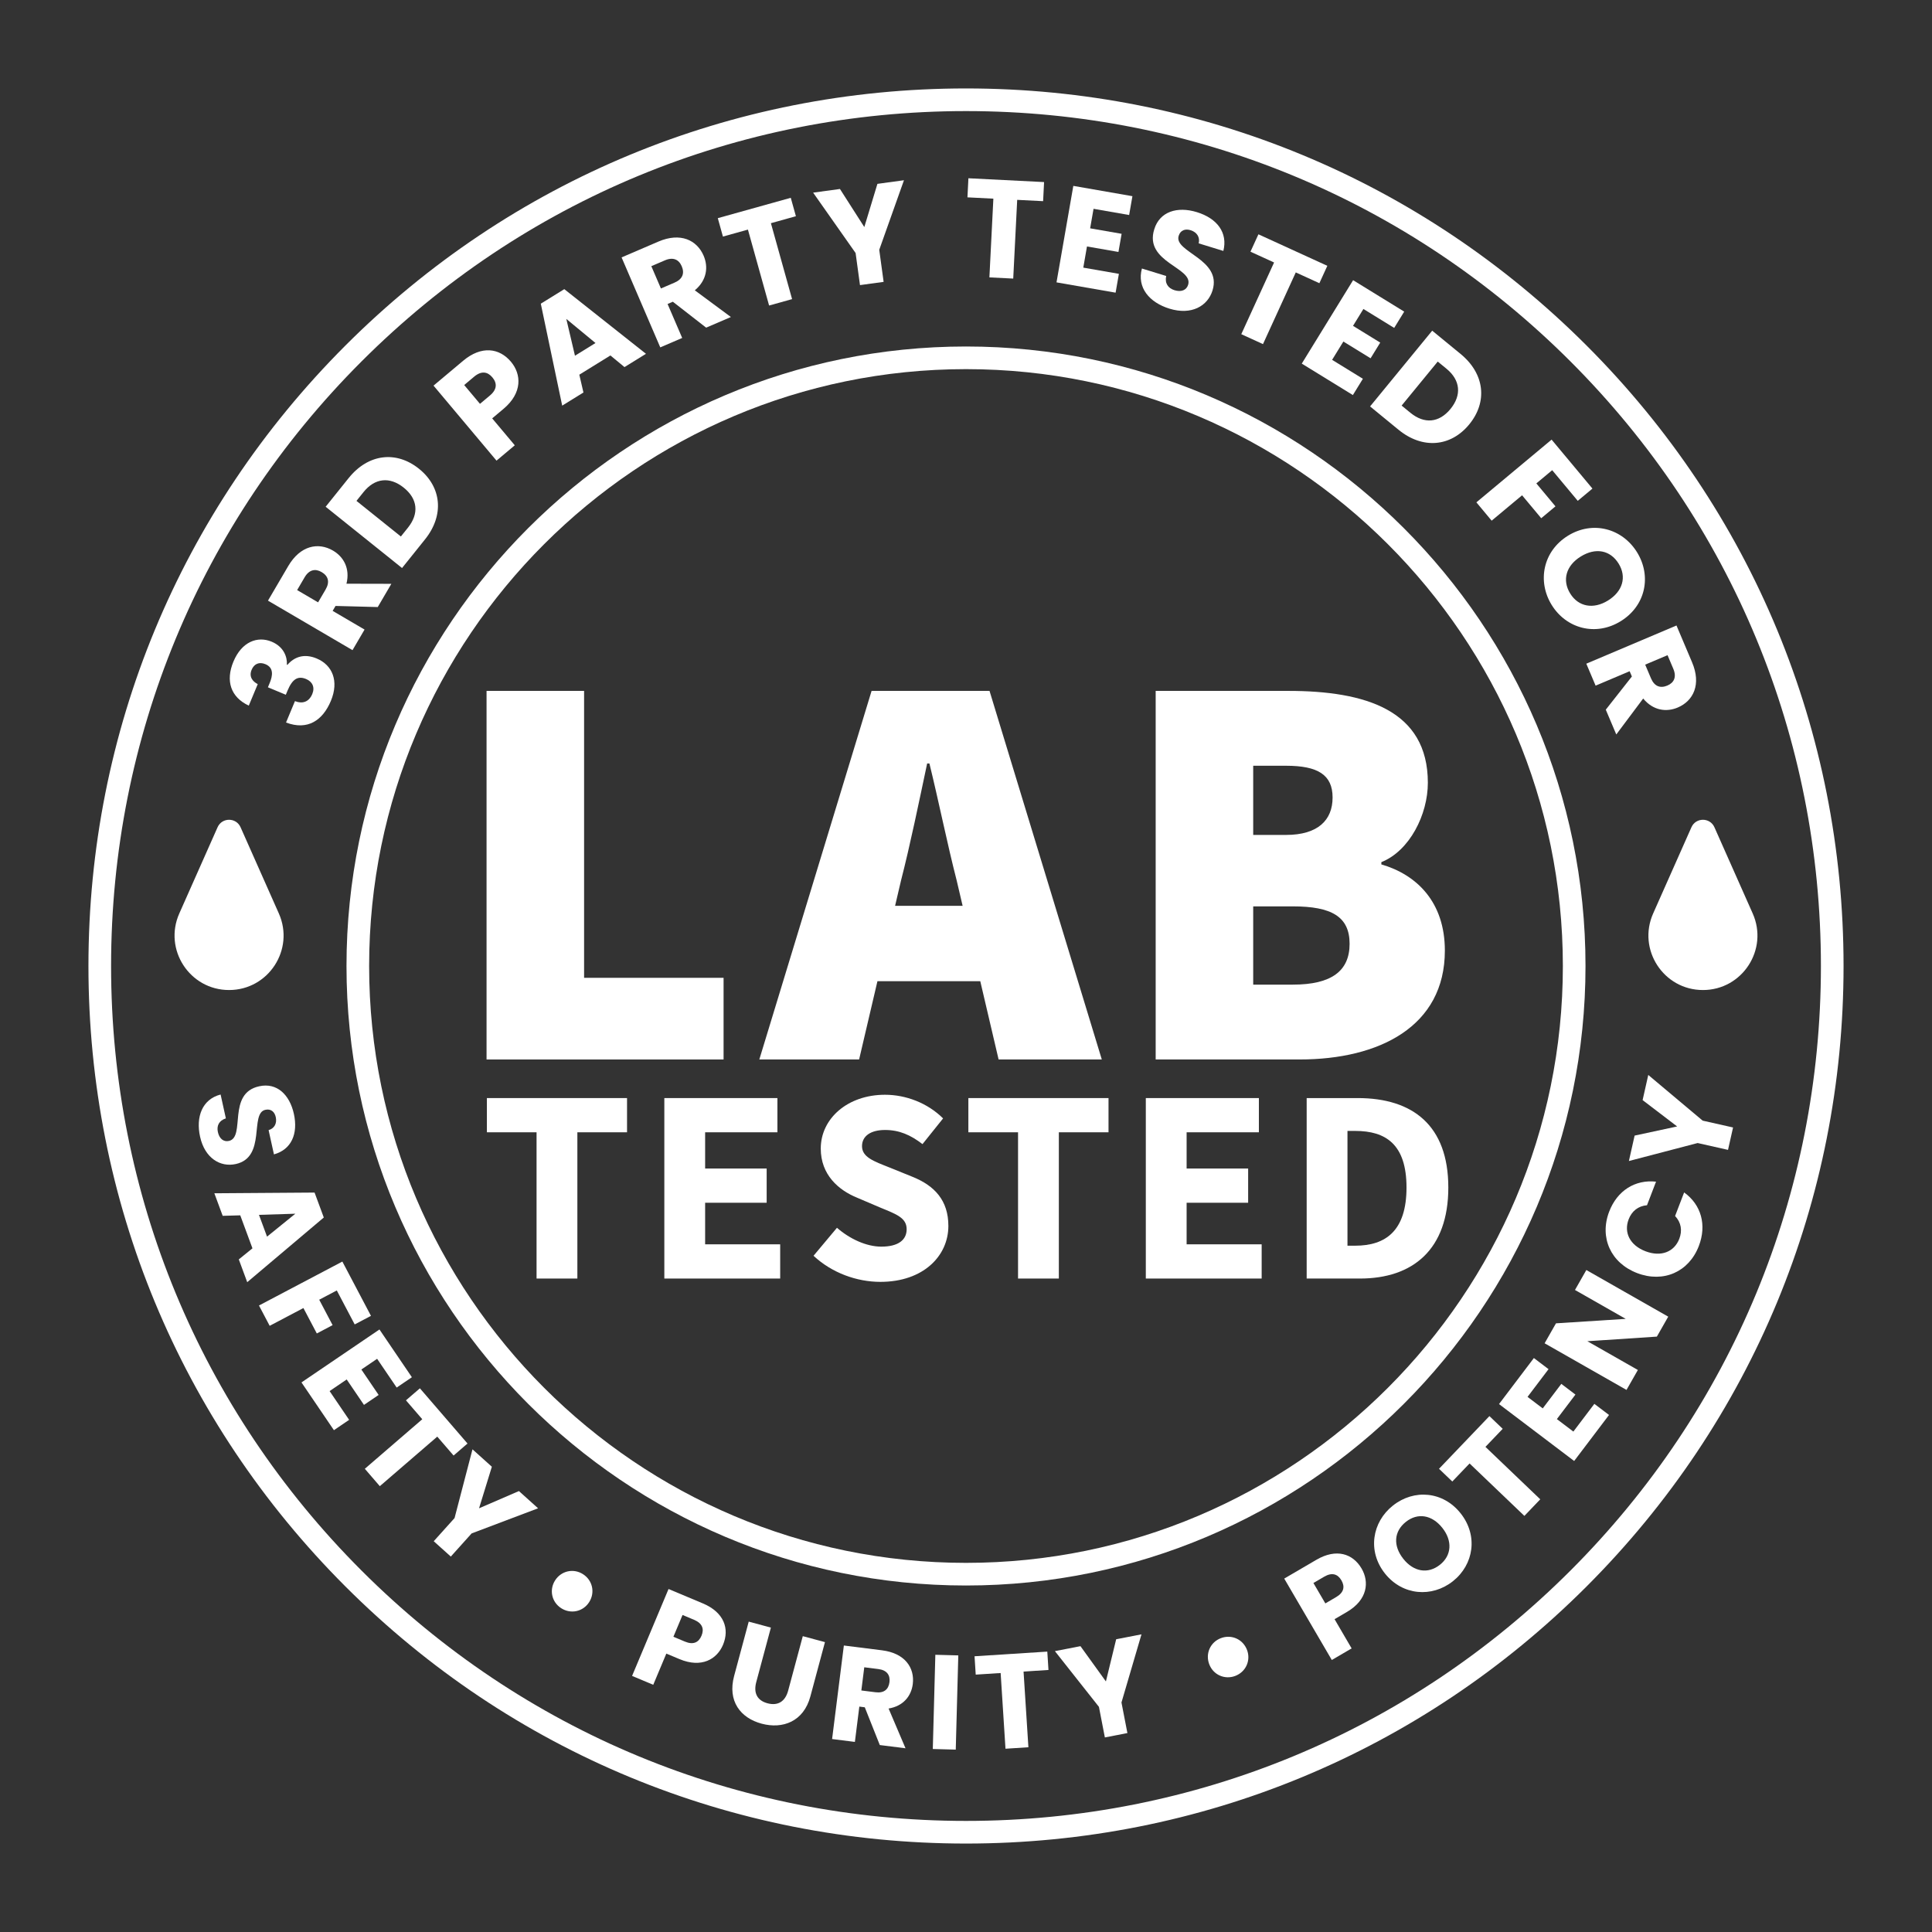 <svg viewBox="0 0 512 512" xmlns="http://www.w3.org/2000/svg" data-name="Layer 1" id="Layer_1">
  <rect x="0" y="0" width="512" height="512" fill="#333333" stroke="none"/>
  <defs>
    <style>
      .cls-1 {
        fill: #fff;
      }
    </style>
  </defs>
  <path d="M420.445,91.554c-43.925-43.925-102.326-68.116-164.445-68.116s-120.521,24.19-164.446,68.116S23.438,193.88,23.438,256s24.19,120.521,68.116,164.445c43.925,43.926,102.326,68.116,164.446,68.116s120.521-24.19,164.445-68.116c43.926-43.925,68.116-102.326,68.116-164.445s-24.19-120.521-68.116-164.446Zm-4.242,324.649c-42.792,42.792-99.687,66.358-160.203,66.358s-117.411-23.566-160.203-66.358S29.438,316.517,29.438,256s23.566-117.411,66.358-160.203S195.483,29.438,256,29.438s117.411,23.566,160.203,66.358,66.358,99.687,66.358,160.203-23.566,117.411-66.358,160.203Z" class="cls-1"></path>
  <path d="M420.175,256c0-90.526-73.648-164.175-164.175-164.175S91.825,165.474,91.825,256s73.648,164.175,164.175,164.175,164.175-73.648,164.175-164.175Zm-164.175,158.175c-87.218,0-158.175-70.957-158.175-158.175S168.782,97.825,256,97.825s158.175,70.957,158.175,158.175-70.957,158.175-158.175,158.175Z" class="cls-1"></path>
  <path d="M65.93,186.998l2.375-5.7c-1.322-.671-2.403-1.923-1.621-3.8,.654-1.57,1.988-2.176,3.661-1.479,2.253,.938,1.934,3.049,1.109,5.029l-.455,1.092,4.745,1.977,.455-1.092c1.266-3.038,2.708-3.999,4.927-3.075,1.638,.683,2.386,2.156,1.633,3.965-.896,2.15-2.634,2.668-4.594,1.892l-2.361,5.666c5.703,2.176,9.725-.555,11.887-5.743,2.176-5.223,.423-9.478-3.775-11.227-3.277-1.365-5.899-.455-7.757,1.695l-.137-.057c.131-1.949-.756-4.722-4.033-6.087-3.755-1.564-7.939,.017-10.129,5.274-2.119,5.086-.759,9.418,4.07,11.67Z" class="cls-1"></path>
  <path d="M96.612,166.842l-8.456-4.954,.767-1.308,11.184,.295,3.607-6.158-11.898-.027c.998-4.044-.753-7.127-3.561-8.772-3.893-2.28-8.659-1.387-11.874,4.101l-5.365,9.157,22.398,13.122,3.197-5.456Zm-10.334-10.597l-1.981,3.382-5.552-3.252,1.981-3.382c1.196-2.042,2.842-2.364,4.501-1.392,1.755,1.028,2.247,2.602,1.051,4.644Z" class="cls-1"></path>
  <path d="M112.63,142.947c5.182-6.46,4.389-13.921-1.61-18.732-6.027-4.834-13.454-3.967-18.635,2.493l-6.084,7.585,20.245,16.239,6.084-7.584Zm-18.163-10.209l1.874-2.336c2.984-3.72,6.934-4.154,10.654-1.17s4.096,6.888,1.112,10.608l-1.874,2.336-11.766-9.438Z" class="cls-1"></path>
  <path d="M136.424,118.01l-5.991-7.137,3.002-2.52c5.069-4.255,4.739-9.192,1.981-12.477-3.067-3.653-7.809-4.356-12.68-.267l-7.845,6.585,16.689,19.881,4.843-4.065Zm-9.224-10.988l-4.184-4.984,2.634-2.211c1.926-1.617,3.556-1.343,4.839,.186s1.271,3.182-.655,4.798l-2.634,2.211Z" class="cls-1"></path>
  <path d="M154.617,104.013l-1.091-4.716,8.239-5.097,3.733,3.083,5.692-3.521-21.645-17.135-6.227,3.852,5.67,27.018,5.629-3.482Zm3.196-13.109l-5.44,3.366-2.295-9.755,7.736,6.39Z" class="cls-1"></path>
  <path d="M180.787,89.562l-3.87-9.001,1.393-.599,8.829,6.869,6.556-2.818-9.562-7.077c3.201-2.664,3.619-6.184,2.334-9.173-1.782-4.144-6.148-6.25-11.991-3.739l-9.748,4.191,10.251,23.844,5.808-2.497Zm-4.577-20.569c2.174-.935,3.689-.218,4.449,1.548,.803,1.868,.266,3.427-1.908,4.362l-3.601,1.548-2.541-5.91,3.6-1.548Z" class="cls-1"></path>
  <polygon points="198.209 60.846 203.821 80.968 209.911 79.27 204.299 59.147 210.923 57.3 209.562 52.421 190.224 57.815 191.584 62.694 198.209 60.846" class="cls-1"></polygon>
  <polygon points="227.905 75.555 234.17 74.699 233.009 66.199 239.559 47.764 232.525 48.725 229.051 60.172 222.597 50.082 215.489 51.052 226.744 67.055 227.905 75.555" class="cls-1"></polygon>
  <polygon points="262.201 73.509 268.516 73.827 269.567 52.963 276.436 53.31 276.69 48.251 256.639 47.24 256.384 52.299 263.253 52.646 262.201 73.509" class="cls-1"></polygon>
  <polygon points="296.517 72.57 287.083 70.926 288.061 65.316 296.401 66.77 297.239 61.962 288.898 60.509 289.8 55.337 299.233 56.981 300.103 51.991 284.44 49.261 279.984 74.83 295.646 77.56 296.517 72.57" class="cls-1"></polygon>
  <path d="M309.943,81.805c5.796,1.782,10.112-.682,11.394-4.852,2.554-8.305-10.307-10.131-8.981-14.442,.479-1.555,1.802-1.96,3.24-1.479,1.614,.535,2.452,1.837,2.069,3.459l6.537,2.01c1.209-4.812-1.605-8.616-7.013-10.278-5.194-1.597-9.851-.166-11.296,4.534-2.775,8.777,10.389,10.117,8.977,14.711-.445,1.449-1.848,1.985-3.614,1.441-1.696-.521-2.616-1.81-2.206-3.772l-6.432-1.977c-1.366,5.072,1.989,9.005,7.325,10.646Z" class="cls-1"></path>
  <polygon points="334.704 91.193 343.394 72.192 349.649 75.053 351.757 70.445 333.495 62.094 331.388 66.701 337.644 69.562 328.953 88.563 334.704 91.193" class="cls-1"></polygon>
  <polygon points="358.525 104.694 361.181 100.38 353.023 95.361 356.008 90.511 363.22 94.948 365.777 90.791 358.565 86.354 361.317 81.881 369.475 86.9 372.129 82.585 358.587 74.253 344.982 96.362 358.525 104.694" class="cls-1"></polygon>
  <path d="M370.606,113.873c6.405,5.253,13.877,4.542,18.755-1.406,4.902-5.976,4.114-13.414-2.291-18.667l-7.521-6.168-16.464,20.074,7.521,6.168Zm10.409-18.056l2.316,1.899c3.688,3.025,4.079,6.981,1.054,10.67-3.025,3.688-6.934,4.022-10.622,.997l-2.316-1.9,9.568-11.666Z" class="cls-1"></path>
  <polygon points="395.305 137.983 403.369 131.257 408.438 137.334 412.214 134.185 407.146 128.108 411.349 124.603 418.122 132.725 422.013 129.48 411.189 116.503 391.256 133.127 395.305 137.983" class="cls-1"></polygon>
  <path d="M411.216,160.325c3.868,6.258,11.664,8.394,18.3,4.292,6.636-4.102,8.199-11.979,4.312-18.269-3.869-6.258-11.673-8.476-18.308-4.374-6.636,4.102-8.173,12.093-4.304,18.351Zm7.705-12.848c3.932-2.43,7.815-1.702,10.031,1.883,2.178,3.522,1.112,7.354-2.819,9.784-3.868,2.391-7.834,1.67-10.012-1.852-2.216-3.585-1.068-7.424,2.8-9.815Z" class="cls-1"></path>
  <path d="M422.852,181.705l9.021-3.821,.592,1.396-6.916,8.791,2.782,6.57,7.128-9.524c2.646,3.215,6.164,3.653,9.16,2.384,4.153-1.759,6.283-6.114,3.803-11.97l-4.138-9.77-23.898,10.123,2.466,5.821Zm19.064-8.075l1.528,3.608c.923,2.179,.198,3.69-1.572,4.44-1.872,.793-3.429,.248-4.352-1.931l-1.528-3.609,5.924-2.509Z" class="cls-1"></path>
  <path d="M62.487,308.48c8.165-1.8,3.596-13.435,7.835-14.369,1.528-.337,2.496,.579,2.775,2.012,.318,1.605-.375,2.924-1.916,3.373l1.417,6.428c4.602-1.27,6.454-5.431,5.281-10.746-1.126-5.107-4.532-8.328-9.153-7.31-8.666,1.838-3.546,13.497-8.062,14.493-1.425,.313-2.539-.606-2.921-2.344-.368-1.668,.275-3.048,2.113-3.636l-1.394-6.323c-4.896,1.262-6.598,5.936-5.441,11.183,1.256,5.697,5.366,8.144,9.466,7.239Z" class="cls-1"></path>
  <path d="M83.367,316.043l-26.562,.189,2.209,5.974,4.656-.13,3.234,8.743-3.62,2.933,2.234,6.04,20.291-17.142-2.444-6.607Zm-12.6,11.679l-2.136-5.773,9.638-.302-7.502,6.075Z" class="cls-1"></path>
  <polygon points="83.958 353.381 88.145 351.175 84.595 344.438 89.254 341.983 93.998 350.986 98.31 348.715 90.73 334.328 68.632 345.973 71.468 351.355 80.408 346.645 83.958 353.381" class="cls-1"></polygon>
  <polygon points="95.765 362.934 99.944 360.096 105.122 367.719 109.154 364.98 100.559 352.324 79.896 366.356 88.491 379.013 92.524 376.274 87.347 368.651 91.879 365.572 96.457 372.313 100.342 369.675 95.765 362.934" class="cls-1"></polygon>
  <polygon points="120.204 385.732 123.895 382.549 111.276 367.917 107.584 371.101 111.907 376.112 96.682 389.243 100.656 393.851 115.881 380.721 120.204 385.732" class="cls-1"></polygon>
  <polygon points="126.952 399.715 130.347 388.7 125.214 384.086 120.463 402.302 114.944 408.44 119.469 412.508 124.988 406.37 142.598 399.715 137.518 395.147 126.952 399.715" class="cls-1"></polygon>
  <path d="M154.471,417.153c-2.528-1.596-5.768-.863-7.382,1.694-1.596,2.527-.863,5.768,1.664,7.363,2.558,1.614,5.797,.882,7.393-1.646,1.615-2.558,.883-5.797-1.675-7.412Z" class="cls-1"></path>
  <path d="M186.258,424.916l-9.087-3.812-9.662,23.03,5.61,2.354,3.468-8.268,3.478,1.459c5.872,2.464,9.95,.008,11.547-3.798,1.775-4.231,.289-8.598-5.354-10.965Zm-.354,8.57c-.744,1.771-2.163,2.488-4.394,1.552l-3.051-1.28,2.422-5.773,3.051,1.28c2.231,.936,2.714,2.45,1.971,4.222Z" class="cls-1"></path>
  <path d="M208.871,448.034c-.766,2.852-2.687,4.104-5.47,3.356-2.784-.748-3.749-2.775-2.983-5.628l3.877-14.432-5.876-1.579-3.868,14.398c-1.791,6.666,1.687,11.138,7.288,12.642,5.566,1.496,11.126-.548,12.917-7.214l3.868-14.397-5.876-1.579-3.877,14.433Z" class="cls-1"></path>
  <path d="M233.766,437.35l-10.134-1.274-3.117,24.787,6.038,.759,1.177-9.356,1.447,.182,3.979,10.006,6.815,.856-4.486-10.535c3.956-.65,6.019-3.367,6.41-6.475,.541-4.308-2.055-8.186-8.128-8.949Zm1.954,8.424c-.244,1.941-1.45,2.974-3.71,2.689l-3.743-.471,.772-6.144,3.743,.471c2.26,.284,3.168,1.618,2.938,3.454Z" class="cls-1"></path>
  <rect transform="translate(-207.113 689.428) rotate(-88.455)" height="6.085" width="24.978" y="448.059" x="238.092" class="cls-1"></rect>
  <polygon points="277.545 437.693 258.265 438.928 258.576 443.792 265.181 443.369 266.465 463.431 272.537 463.042 271.253 442.98 277.856 442.558 277.545 437.693" class="cls-1"></polygon>
  <polygon points="295.799 434.416 293.076 445.6 286.334 436.252 279.558 437.566 291.229 452.336 292.801 460.439 298.773 459.28 297.202 451.178 302.505 433.115 295.799 434.416" class="cls-1"></polygon>
  <path d="M323.543,434.128c-2.794,1.061-4.156,4.089-3.084,6.916,1.061,2.794,4.089,4.157,6.883,3.097,2.827-1.072,4.19-4.101,3.13-6.895-1.072-2.828-4.101-4.19-6.929-3.118Z" class="cls-1"></path>
  <path d="M348.847,413.366l-8.513,4.975,12.607,21.573,5.255-3.071-4.525-7.744,3.257-1.904c5.501-3.214,5.989-7.952,3.906-11.517-2.316-3.965-6.702-5.401-11.987-2.312Zm5.239,9.883l-2.857,1.67-3.161-5.408,2.858-1.671c2.089-1.221,3.591-.697,4.561,.963,.97,1.659,.689,3.225-1.4,4.446Z" class="cls-1"></path>
  <path d="M369.149,398.984c-5.551,4.397-6.8,12.104-2.138,17.99,4.662,5.885,12.473,6.462,18.023,2.065,5.551-4.397,6.722-12.089,2.06-17.974-4.662-5.886-12.367-6.501-17.945-2.082Zm12.438,15.704c-3.18,2.519-6.978,1.851-9.695-1.581-2.762-3.486-2.499-7.28,.682-9.8,3.123-2.475,6.905-1.884,9.667,1.604,2.718,3.431,2.472,7.303-.653,9.777Z" class="cls-1"></path>
  <polygon points="398.232 378.653 394.71 375.283 381.354 389.244 384.876 392.614 389.451 387.832 403.978 401.729 408.184 397.333 393.657 383.436 398.232 378.653" class="cls-1"></polygon>
  <polygon points="416.956 379.382 412.587 376.073 417.507 369.577 413.763 366.741 408.843 373.237 404.815 370.187 410.38 362.84 406.493 359.896 397.255 372.094 417.168 387.176 426.406 374.979 422.521 372.035 416.956 379.382" class="cls-1"></polygon>
  <polygon points="417.386 341.854 430.833 349.515 412.35 350.696 409.338 355.982 431.04 368.344 434.051 363.058 420.665 355.434 439.087 354.216 442.099 348.93 420.396 336.568 417.386 341.854" class="cls-1"></polygon>
  <path d="M446.312,316.006l-2.396,6.248c1.625,1.729,1.946,3.872,1.118,6.032-1.338,3.489-4.847,4.889-8.968,3.309s-5.796-4.967-4.458-8.456c.828-2.16,2.5-3.539,4.863-3.738l2.396-6.248c-5.561-.607-10.29,2.382-12.418,7.933-2.638,6.879,.421,13.617,7.4,16.292,6.979,2.676,13.725-.303,16.361-7.183,2.128-5.55,.643-10.922-3.899-14.188Z" class="cls-1"></path>
  <polygon points="436.808 284.873 435.308 291.538 444.459 298.521 433.19 300.945 431.675 307.68 449.889 302.916 457.942 304.729 459.278 298.793 451.225 296.98 436.808 284.873" class="cls-1"></polygon>
  <polygon points="191.755 259.132 154.789 259.132 154.789 183.096 128.942 183.096 128.942 280.771 191.755 280.771 191.755 259.132" class="cls-1"></polygon>
  <path d="M264.639,280.771h27.349l-29.753-97.675h-31.256l-29.753,97.675h26.447l4.856-20.737h27.254l4.856,20.737Zm-27.43-40.723l1.584-6.762c2.404-9.317,4.809-21.038,6.912-30.956h.602c2.404,9.768,4.809,21.639,7.213,30.956l1.584,6.762h-17.894Z" class="cls-1"></path>
  <path d="M382.903,251.919c0-12.923-7.513-20.136-16.83-22.841v-.601c7.514-3.005,12.322-12.623,12.322-21.038,0-19.234-16.529-24.344-36.966-24.344h-35.163v97.675h38.168c21.038,0,38.469-8.716,38.469-28.852Zm-50.79-48.987h8.715c8.415,0,12.322,2.404,12.322,8.415s-3.907,9.917-12.322,9.917h-8.715v-18.333Zm10.519,58.004h-10.519v-20.737h10.519c10.218,0,15.026,2.705,15.026,9.917,0,7.212-4.809,10.82-15.026,10.82Z" class="cls-1"></path>
  <polygon points="129.031 300.069 142.195 300.069 142.195 338.827 153.007 338.827 153.007 300.069 166.171 300.069 166.171 291.001 129.031 291.001 129.031 300.069" class="cls-1"></polygon>
  <polygon points="186.867 318.741 203.173 318.741 203.173 309.673 186.867 309.673 186.867 300.069 206.021 300.069 206.021 291.001 176.055 291.001 176.055 338.827 206.755 338.827 206.755 329.759 186.867 329.759 186.867 318.741" class="cls-1"></polygon>
  <path d="M241.841,311.874l-6.094-2.469c-4.174-1.661-7.303-2.728-7.303-5.661,0-2.734,2.373-4.288,6.101-4.288,3.781,0,6.776,1.329,9.927,3.746l5.458-6.813c-4.119-4.097-9.877-6.268-15.385-6.268-9.955,0-17.034,6.328-17.034,14.254,0,6.949,4.695,11.021,9.651,13.036l6.215,2.65c4.178,1.718,6.896,2.684,6.896,5.694,0,2.839-2.208,4.616-6.722,4.616-3.936,0-8.347-2.037-11.748-4.998l-6.209,7.419c4.878,4.559,11.492,6.915,17.716,6.915,11.396,0,18.018-6.882,18.018-14.824,0-6.759-3.646-10.648-9.487-13.01Z" class="cls-1"></path>
  <polygon points="256.628 300.069 269.792 300.069 269.792 338.827 280.604 338.827 280.604 300.069 293.768 300.069 293.768 291.001 256.628 291.001 256.628 300.069" class="cls-1"></polygon>
  <polygon points="314.465 318.741 330.771 318.741 330.771 309.673 314.465 309.673 314.465 300.069 333.618 300.069 333.618 291.001 303.652 291.001 303.652 338.827 334.353 338.827 334.353 329.759 314.465 329.759 314.465 318.741" class="cls-1"></polygon>
  <path d="M359.802,291.001h-13.52v47.826h14.125c14.002,0,23.413-7.682,23.413-24.12s-9.411-23.706-24.019-23.706Zm-.656,39.121h-2.051v-30.415h2.051c8.112,0,13.594,3.562,13.594,15s-5.481,15.415-13.594,15.415Z" class="cls-1"></path>
  <path d="M464.485,242.078l-10.145-22.848c-1.173-2.641-4.921-2.641-6.093,0l-10.145,22.848c-4.238,9.544,2.749,20.291,13.192,20.291h0c10.443,0,17.429-10.747,13.191-20.291Z" class="cls-1"></path>
  <path d="M60.706,262.369c10.443,0,17.429-10.747,13.192-20.291l-10.145-22.848c-1.173-2.641-4.921-2.641-6.093,0l-10.145,22.848c-4.238,9.544,2.749,20.291,13.191,20.291h0Z" class="cls-1"></path>
</svg>